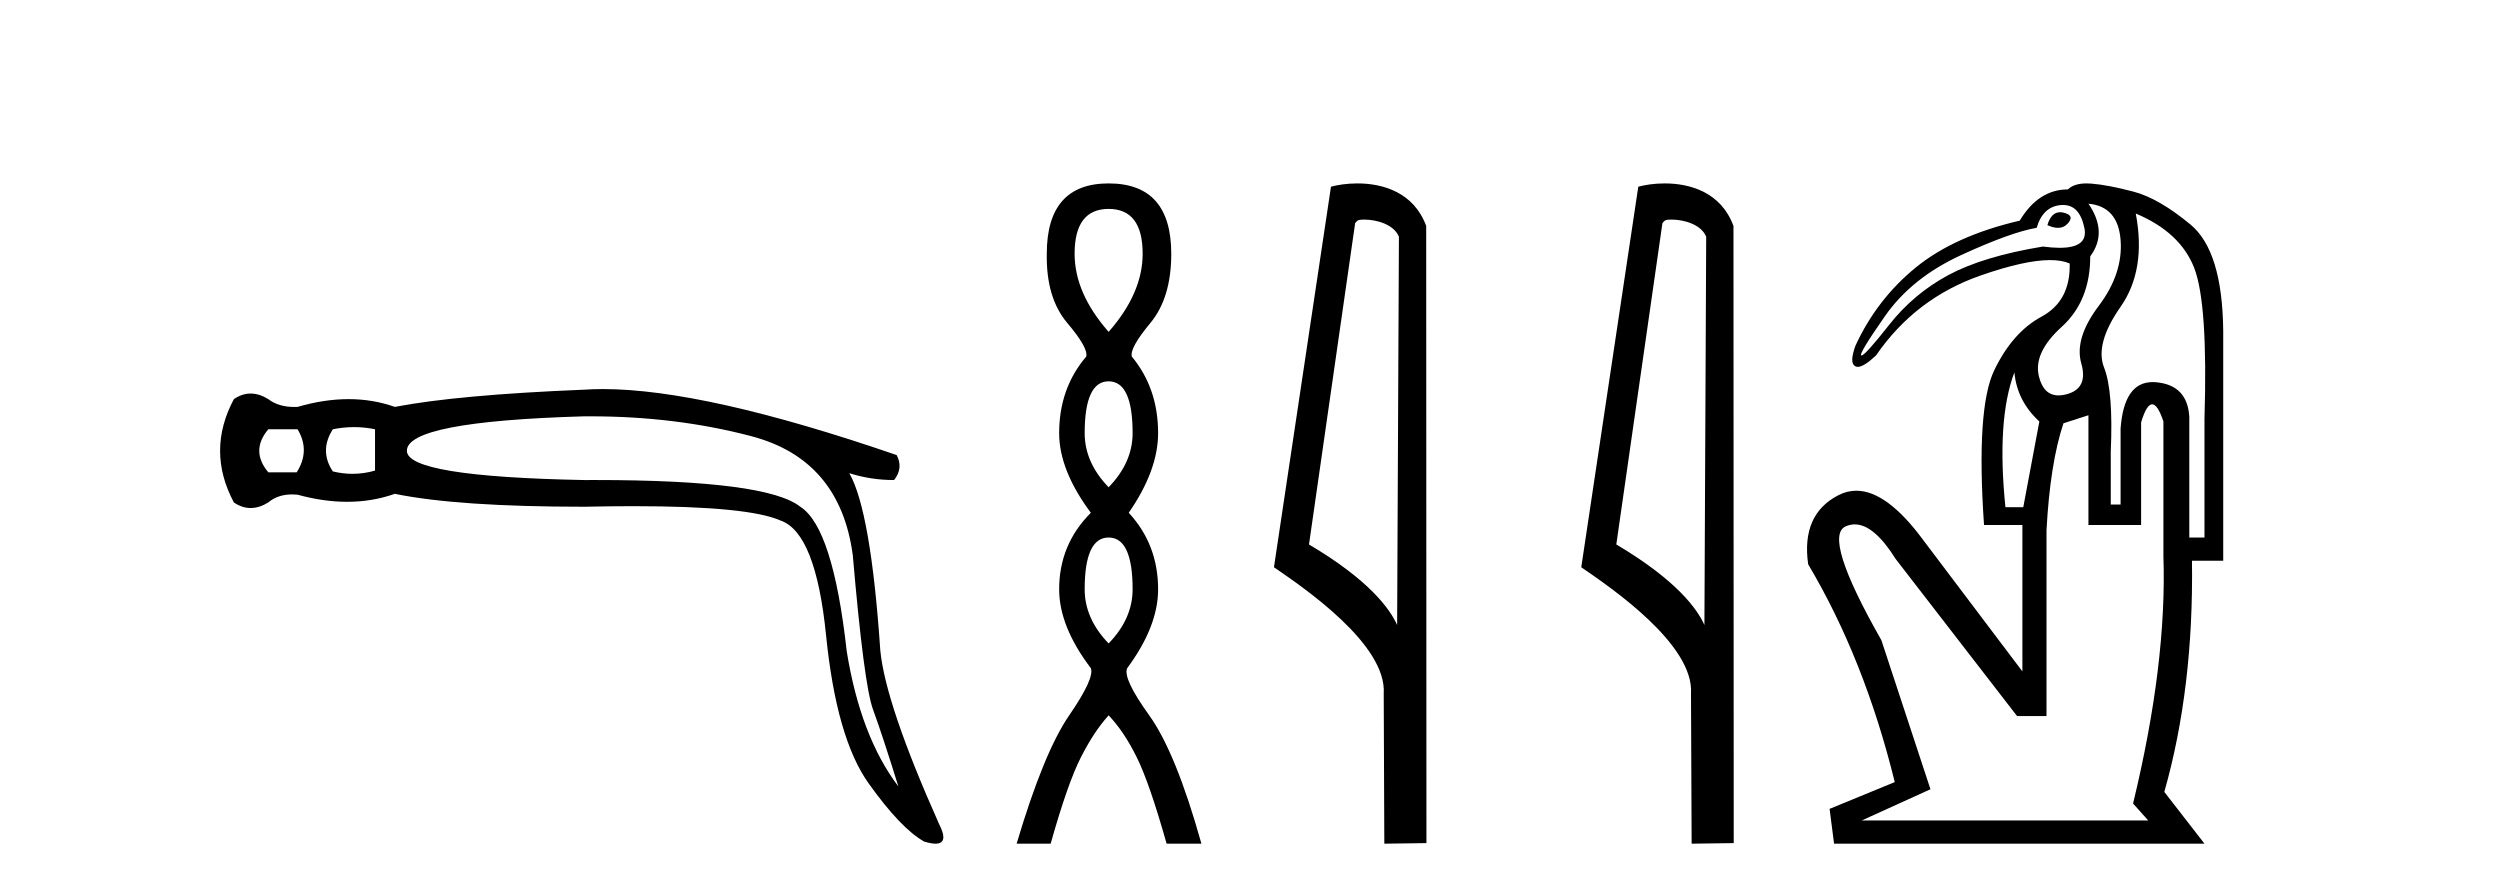 <?xml version='1.0' encoding='UTF-8' standalone='yes'?><svg xmlns='http://www.w3.org/2000/svg' xmlns:xlink='http://www.w3.org/1999/xlink' width='115.0' height='41.0' ><path d='M 13.688 19.746 Q 14.282 20.736 13.648 21.726 L 12.342 21.726 Q 11.51 20.736 12.342 19.746 ZM 16.291 19.647 Q 16.776 19.647 17.251 19.746 L 17.251 21.647 Q 16.74 21.796 16.217 21.796 Q 15.768 21.796 15.311 21.686 Q 14.678 20.736 15.311 19.746 Q 15.806 19.647 16.291 19.647 ZM 27.162 19.151 Q 31.096 19.151 34.555 20.063 Q 38.633 21.132 39.227 25.527 Q 39.742 31.506 40.158 32.635 Q 40.573 33.763 41.326 36.179 Q 39.584 33.882 38.95 29.962 Q 38.316 24.26 36.812 23.31 Q 35.276 22.081 27.373 22.081 Q 27.126 22.081 26.873 22.082 Q 18.716 21.924 18.716 20.736 Q 18.716 19.39 26.834 19.152 Q 26.998 19.151 27.162 19.151 ZM 27.73 17.897 Q 27.283 17.897 26.873 17.925 Q 21.053 18.162 18.162 18.717 Q 17.152 18.36 16.034 18.36 Q 14.915 18.36 13.688 18.717 Q 13.612 18.72 13.539 18.72 Q 12.809 18.72 12.342 18.36 Q 11.926 18.103 11.53 18.103 Q 11.134 18.103 10.758 18.36 Q 9.491 20.736 10.758 23.112 Q 11.134 23.369 11.53 23.369 Q 11.926 23.369 12.342 23.112 Q 12.777 22.743 13.439 22.743 Q 13.56 22.743 13.688 22.756 Q 14.88 23.083 15.97 23.083 Q 17.124 23.083 18.162 22.716 Q 21.053 23.31 26.873 23.31 Q 28.081 23.284 29.137 23.284 Q 34.416 23.284 35.901 23.943 Q 37.525 24.498 38 29.23 Q 38.475 33.961 39.96 36.04 Q 41.445 38.119 42.514 38.713 Q 42.832 38.809 43.036 38.809 Q 43.666 38.809 43.187 37.881 Q 40.732 32.377 40.494 29.922 Q 40.059 23.508 39.069 21.766 L 39.069 21.766 Q 40.059 22.082 41.128 22.082 Q 41.563 21.528 41.247 20.934 Q 32.425 17.897 27.73 17.897 Z' style='fill:#000000;stroke:none' /><path d='M 50.997 9.61 Q 52.562 9.61 52.562 11.673 Q 52.562 13.487 50.997 15.265 Q 49.432 13.487 49.432 11.673 Q 49.432 9.61 50.997 9.61 ZM 50.997 17.541 Q 52.1 17.541 52.1 19.924 Q 52.1 21.276 50.997 22.414 Q 49.895 21.276 49.895 19.924 Q 49.895 17.541 50.997 17.541 ZM 50.997 24.726 Q 52.1 24.726 52.1 27.108 Q 52.1 28.46 50.997 29.598 Q 49.895 28.46 49.895 27.108 Q 49.895 24.726 50.997 24.726 ZM 50.997 8.437 Q 48.152 8.437 48.152 11.673 Q 48.116 13.7 49.094 14.856 Q 50.072 16.012 49.966 16.403 Q 48.721 17.862 48.721 19.924 Q 48.721 21.631 50.179 23.588 Q 48.721 25.046 48.721 27.108 Q 48.721 28.816 50.179 30.736 Q 50.357 31.198 49.183 32.906 Q 48.01 34.613 46.765 38.809 L 48.33 38.809 Q 49.112 36.035 49.717 34.844 Q 50.321 33.652 50.997 32.906 Q 51.708 33.652 52.295 34.844 Q 52.882 36.035 53.664 38.809 L 55.265 38.809 Q 54.091 34.613 52.864 32.906 Q 51.637 31.198 51.851 30.736 Q 53.273 28.816 53.273 27.108 Q 53.273 25.046 51.922 23.588 Q 53.273 21.631 53.273 19.924 Q 53.273 17.862 52.064 16.403 Q 51.957 16.012 52.918 14.856 Q 53.878 13.7 53.878 11.673 Q 53.878 8.437 50.997 8.437 Z' style='fill:#000000;stroke:none' /><path d='M 62.737 10.1 C 63.362 10.1 64.127 10.34 64.35 10.89 L 64.268 28.751 L 64.268 28.751 C 63.951 28.034 63.01 26.699 60.214 25.046 L 62.337 10.263 C 62.436 10.157 62.433 10.1 62.737 10.1 ZM 64.268 28.751 L 64.268 28.751 C 64.268 28.751 64.268 28.751 64.268 28.751 L 64.268 28.751 L 64.268 28.751 ZM 62.44 8.437 C 61.962 8.437 61.531 8.505 61.225 8.588 L 58.602 26.094 C 59.99 27.044 63.803 29.648 63.651 31.91 L 63.679 38.809 L 65.616 38.783 L 65.605 10.393 C 65.029 8.837 63.598 8.437 62.44 8.437 Z' style='fill:#000000;stroke:none' /><path d='M 76.873 10.1 C 77.497 10.1 78.262 10.34 78.485 10.89 L 78.403 28.751 L 78.403 28.751 C 78.086 28.034 77.145 26.699 74.35 25.046 L 76.472 10.263 C 76.571 10.157 76.569 10.1 76.873 10.1 ZM 78.403 28.751 L 78.403 28.751 C 78.403 28.751 78.403 28.751 78.403 28.751 L 78.403 28.751 L 78.403 28.751 ZM 76.576 8.437 C 76.098 8.437 75.666 8.505 75.361 8.588 L 72.738 26.094 C 74.125 27.044 77.938 29.648 77.786 31.91 L 77.815 38.809 L 79.751 38.783 L 79.74 10.393 C 79.165 8.837 77.734 8.437 76.576 8.437 Z' style='fill:#000000;stroke:none' /><path d='M 94.766 9.762 Q 94.354 9.762 94.18 10.356 Q 94.449 10.481 94.664 10.481 Q 94.939 10.481 95.124 10.274 Q 95.453 9.904 94.919 9.781 Q 94.839 9.762 94.766 9.762 ZM 94.902 9.429 Q 95.67 9.429 95.884 10.499 Q 96.064 11.399 94.744 11.399 Q 94.408 11.399 93.974 11.341 Q 91.224 11.793 89.622 12.655 Q 88.021 13.517 86.892 14.954 Q 85.794 16.351 85.628 16.351 Q 85.623 16.351 85.619 16.35 Q 85.475 16.309 86.707 14.544 Q 87.939 12.778 90.218 11.731 Q 92.496 10.684 93.687 10.479 Q 93.974 9.494 94.816 9.432 Q 94.86 9.429 94.902 9.429 ZM 96.068 9.37 L 96.068 9.37 Q 97.423 9.494 97.547 11.033 Q 97.67 12.573 96.541 14.072 Q 95.411 15.57 95.74 16.72 Q 96.068 17.869 95.063 18.136 Q 94.864 18.189 94.695 18.189 Q 94.004 18.189 93.79 17.315 Q 93.523 16.227 94.837 15.036 Q 96.151 13.846 96.151 11.793 Q 96.972 10.684 96.068 9.37 ZM 92.661 17.13 Q 92.784 18.444 93.81 19.389 L 93.071 23.33 L 92.25 23.33 Q 91.839 19.307 92.661 17.13 ZM 98.245 9.822 Q 100.297 10.684 100.934 12.327 Q 101.57 13.969 101.406 19.265 L 101.406 24.726 L 100.708 24.726 L 100.708 19.183 Q 100.626 17.705 99.168 17.582 Q 99.093 17.576 99.021 17.576 Q 97.702 17.576 97.547 19.717 L 97.547 23.207 L 97.095 23.207 L 97.095 20.785 Q 97.218 17.993 96.787 16.905 Q 96.356 15.817 97.547 14.113 Q 98.737 12.409 98.245 9.822 ZM 99 18.598 Q 99.254 18.598 99.517 19.389 L 99.517 25.588 Q 99.682 30.515 98.121 36.962 L 98.819 37.742 L 85.64 37.742 L 88.801 36.305 L 86.543 29.448 Q 83.833 24.685 84.901 24.213 Q 85.107 24.122 85.319 24.122 Q 86.206 24.122 87.2 25.712 L 92.784 32.938 L 94.139 32.938 L 94.139 24.398 Q 94.303 21.318 94.919 19.471 L 96.068 19.101 L 96.068 24.151 L 98.491 24.151 L 98.491 19.43 Q 98.74 18.598 99 18.598 ZM 95.983 8.437 Q 95.401 8.437 95.124 8.713 Q 93.769 8.713 92.907 10.15 Q 89.91 10.848 88.124 12.306 Q 86.338 13.764 85.352 15.899 Q 85.065 16.679 85.332 16.843 Q 85.385 16.876 85.456 16.876 Q 85.738 16.876 86.297 16.35 Q 88.103 13.723 91.1 12.676 Q 93.138 11.964 94.303 11.964 Q 94.851 11.964 95.206 12.121 Q 95.247 13.846 93.913 14.564 Q 92.578 15.283 91.737 17.028 Q 90.895 18.773 91.265 24.151 L 93.03 24.151 L 93.03 30.885 L 88.473 24.849 Q 86.797 22.573 85.389 22.573 Q 84.969 22.573 84.572 22.776 Q 82.848 23.659 83.176 25.958 Q 85.763 30.31 87.159 35.976 L 84.161 37.208 L 84.367 38.809 L 101.406 38.809 L 99.558 36.428 Q 100.913 31.665 100.831 25.794 L 102.268 25.794 L 102.268 15.201 Q 102.227 11.546 100.77 10.335 Q 99.312 9.124 98.142 8.816 Q 96.972 8.508 96.212 8.447 Q 96.092 8.437 95.983 8.437 Z' style='fill:#000000;stroke:none' /></svg>